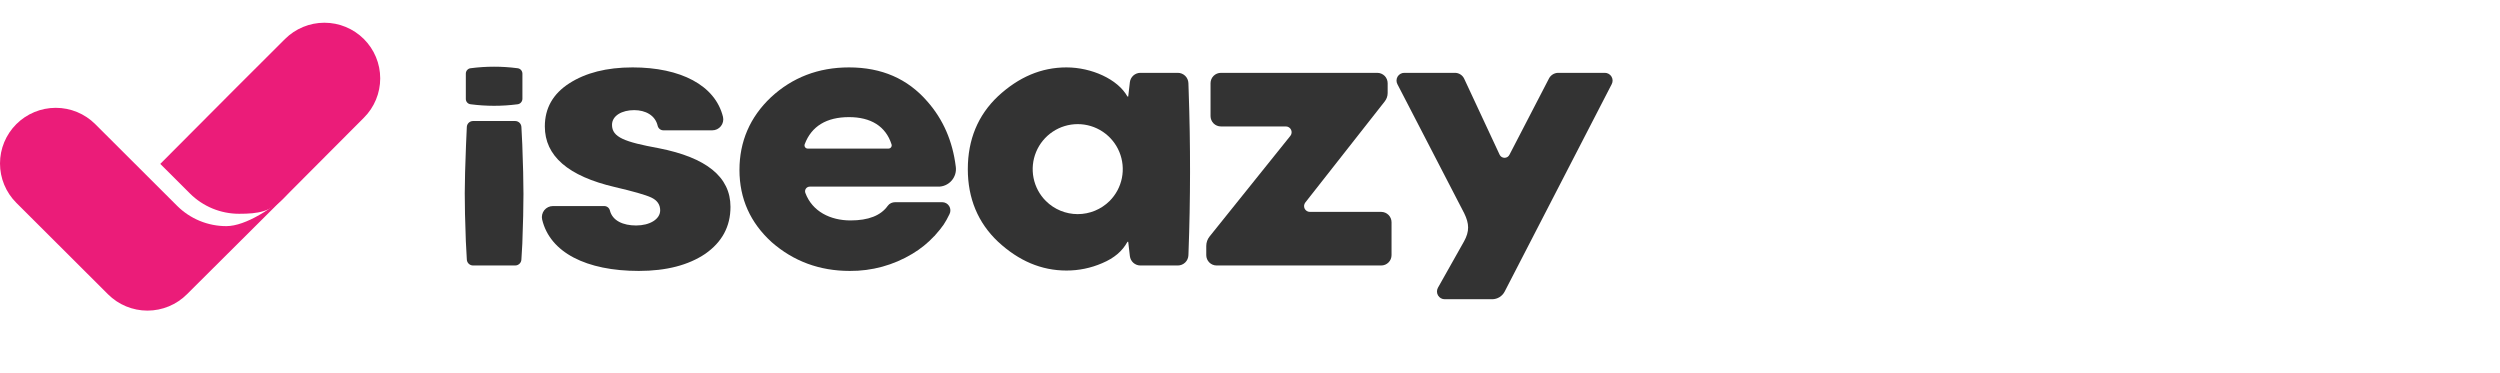 <svg width="208" height="31" viewBox="0 0 208 31" fill="none" xmlns="http://www.w3.org/2000/svg">
<path d="M46.004 17.144H50.263C50.371 17.142 50.476 17.175 50.562 17.24C50.649 17.304 50.711 17.395 50.74 17.499C50.952 18.377 51.861 18.76 52.923 18.76C54.055 18.76 54.927 18.243 54.927 17.5C54.927 17.015 54.669 16.66 54.184 16.433C53.698 16.207 52.665 15.916 51.147 15.561C47.269 14.656 45.33 12.976 45.33 10.52C45.33 9.001 46.008 7.805 47.365 6.933C48.722 6.06 50.467 5.608 52.633 5.608C56.621 5.608 59.505 7.09 60.153 9.722C60.184 9.857 60.185 9.996 60.154 10.131C60.124 10.266 60.063 10.392 59.977 10.499C59.891 10.607 59.781 10.694 59.657 10.754C59.532 10.813 59.396 10.844 59.258 10.843H55.2C55.09 10.845 54.983 10.809 54.896 10.742C54.809 10.675 54.747 10.581 54.72 10.474C54.522 9.592 53.705 9.163 52.762 9.163C51.76 9.163 50.919 9.615 50.919 10.39C50.919 11.425 51.986 11.812 54.798 12.329C58.772 13.105 60.776 14.721 60.776 17.209C60.776 18.857 60.065 20.15 58.675 21.119C57.286 22.056 55.444 22.541 53.149 22.541C48.797 22.541 45.764 21.019 45.107 18.267C45.076 18.132 45.076 17.992 45.107 17.858C45.138 17.723 45.198 17.597 45.284 17.489C45.371 17.381 45.48 17.294 45.605 17.234C45.729 17.175 45.865 17.144 46.004 17.144Z" fill="#333333"/>
<path d="M83.043 20.117C81.362 18.534 80.522 16.498 80.522 14.074C80.522 11.618 81.362 9.582 83.043 7.999C84.755 6.416 86.63 5.608 88.73 5.608C90.798 5.608 92.996 6.578 93.803 8.032H93.868L94.005 6.843C94.029 6.628 94.133 6.429 94.294 6.284C94.456 6.14 94.666 6.06 94.882 6.06H97.992C98.221 6.06 98.441 6.149 98.606 6.308C98.77 6.467 98.867 6.684 98.875 6.913L98.898 7.605C99.054 12.078 99.049 16.552 98.884 21.028L98.876 21.238C98.868 21.466 98.771 21.683 98.607 21.841C98.442 22 98.222 22.089 97.993 22.089H94.883C94.666 22.089 94.456 22.009 94.294 21.865C94.133 21.72 94.03 21.521 94.005 21.306L93.868 20.117H93.804C93.383 20.893 92.705 21.474 91.703 21.895C90.765 22.302 89.753 22.511 88.73 22.509C86.63 22.508 84.755 21.7 83.043 20.117ZM92.317 16.724C92.841 16.2 93.198 15.533 93.343 14.806C93.487 14.079 93.413 13.325 93.129 12.64C92.846 11.956 92.365 11.37 91.749 10.959C91.133 10.547 90.408 10.327 89.667 10.327C88.926 10.327 88.201 10.547 87.585 10.959C86.969 11.37 86.488 11.956 86.205 12.64C85.921 13.325 85.847 14.079 85.991 14.806C86.136 15.533 86.493 16.2 87.017 16.724C87.722 17.423 88.674 17.815 89.667 17.815C90.66 17.815 91.612 17.423 92.317 16.724Z" fill="#333333"/>
<path d="M100.361 21.227V20.463C100.361 20.176 100.459 19.898 100.638 19.675L107.358 11.304C107.415 11.233 107.451 11.148 107.461 11.058C107.471 10.967 107.456 10.876 107.417 10.794C107.378 10.712 107.316 10.643 107.239 10.594C107.162 10.546 107.073 10.52 106.982 10.52H101.578C101.35 10.52 101.131 10.429 100.969 10.268C100.808 10.106 100.717 9.887 100.717 9.659V6.922C100.717 6.694 100.808 6.475 100.969 6.313C101.131 6.152 101.35 6.061 101.578 6.061H114.592C114.705 6.061 114.817 6.083 114.921 6.127C115.026 6.17 115.121 6.233 115.201 6.313C115.281 6.393 115.344 6.488 115.387 6.593C115.43 6.697 115.453 6.809 115.453 6.922V7.741C115.453 7.992 115.368 8.236 115.213 8.434L108.601 16.849C108.545 16.92 108.51 17.006 108.501 17.096C108.491 17.186 108.507 17.276 108.546 17.358C108.586 17.439 108.648 17.508 108.724 17.556C108.801 17.604 108.89 17.629 108.98 17.629H114.915C115.028 17.629 115.14 17.652 115.245 17.695C115.349 17.738 115.444 17.802 115.524 17.882C115.604 17.962 115.668 18.057 115.711 18.161C115.754 18.265 115.776 18.378 115.776 18.491V21.227C115.776 21.34 115.754 21.452 115.711 21.557C115.668 21.661 115.604 21.756 115.524 21.836C115.444 21.916 115.349 21.98 115.245 22.023C115.14 22.066 115.028 22.088 114.915 22.088H101.222C101.109 22.088 100.997 22.066 100.893 22.023C100.788 21.98 100.693 21.916 100.613 21.836C100.533 21.756 100.47 21.661 100.427 21.557C100.383 21.452 100.361 21.34 100.361 21.227Z" fill="#333333"/>
<path d="M119.632 23.948L121.806 20.086C122.273 19.243 122.243 18.608 121.824 17.747L116.261 6.999C116.211 6.901 116.186 6.792 116.19 6.681C116.194 6.571 116.226 6.463 116.283 6.369C116.341 6.275 116.422 6.197 116.518 6.143C116.614 6.088 116.723 6.06 116.833 6.06H121.052C121.214 6.06 121.371 6.106 121.507 6.193C121.644 6.28 121.752 6.403 121.82 6.549L124.767 12.867C124.803 12.946 124.861 13.012 124.934 13.059C125.008 13.105 125.092 13.13 125.179 13.13C125.266 13.13 125.35 13.105 125.423 13.059C125.496 13.012 125.555 12.946 125.591 12.867L128.848 6.582C128.915 6.433 129.022 6.305 129.157 6.212C129.293 6.12 129.451 6.067 129.615 6.06H133.524C133.635 6.06 133.743 6.089 133.84 6.143C133.936 6.197 134.017 6.275 134.074 6.369C134.132 6.464 134.164 6.571 134.168 6.682C134.171 6.792 134.147 6.901 134.096 7L125.187 24.261C125.089 24.45 124.941 24.609 124.76 24.721C124.579 24.833 124.371 24.893 124.158 24.896H120.199C120.088 24.896 119.978 24.868 119.881 24.813C119.785 24.758 119.704 24.679 119.647 24.583C119.589 24.488 119.558 24.379 119.556 24.267C119.553 24.156 119.58 24.046 119.632 23.948Z" fill="#333333"/>
<path d="M38.84 21.588L38.758 20.069C38.633 16.455 38.638 15.7 38.772 12.086L38.839 10.567C38.844 10.433 38.901 10.306 38.997 10.214C39.094 10.121 39.222 10.069 39.356 10.069H42.864C42.998 10.069 43.126 10.121 43.223 10.214C43.319 10.307 43.376 10.434 43.381 10.568L43.454 12.018C43.584 15.628 43.585 16.664 43.457 20.274L43.38 21.589C43.376 21.723 43.319 21.85 43.223 21.943C43.126 22.036 42.998 22.088 42.864 22.088H39.357C39.223 22.088 39.094 22.036 38.998 21.943C38.901 21.85 38.845 21.723 38.84 21.588Z" fill="#333333"/>
<path d="M43.041 8.679H43.035C41.75 8.845 40.448 8.844 39.163 8.676L39.153 8.674C39.043 8.663 38.941 8.611 38.868 8.528C38.794 8.445 38.755 8.338 38.757 8.227V6.124C38.757 6.012 38.798 5.904 38.873 5.821C38.948 5.738 39.052 5.686 39.163 5.675H39.167C40.45 5.508 41.751 5.507 43.034 5.673L43.058 5.676C43.169 5.687 43.273 5.739 43.348 5.822C43.423 5.905 43.464 6.013 43.465 6.125V8.228C43.462 8.342 43.417 8.451 43.339 8.535C43.261 8.618 43.155 8.67 43.041 8.679Z" fill="#333333"/>
<path d="M67.365 15.528H78.033C78.246 15.534 78.457 15.494 78.652 15.409C78.847 15.325 79.022 15.199 79.163 15.04C79.305 14.882 79.41 14.694 79.472 14.491C79.534 14.287 79.55 14.073 79.52 13.862C79.258 11.75 78.478 9.947 77.164 8.452C75.515 6.545 73.35 5.608 70.636 5.608C68.083 5.608 65.918 6.448 64.141 8.096C62.396 9.744 61.523 11.78 61.523 14.139C61.523 16.53 62.428 18.534 64.205 20.149C66.015 21.733 68.18 22.541 70.701 22.541C72.533 22.557 74.334 22.065 75.903 21.119C76.576 20.719 77.189 20.225 77.722 19.652C77.727 19.648 77.734 19.648 77.739 19.642C78.486 18.802 78.634 18.548 79.001 17.809C79.053 17.705 79.078 17.59 79.072 17.473C79.067 17.357 79.032 17.244 78.971 17.145C78.91 17.047 78.824 16.965 78.723 16.908C78.621 16.852 78.507 16.822 78.391 16.822H74.475C74.357 16.824 74.242 16.849 74.134 16.897C74.134 16.897 74.133 16.898 74.132 16.899C74.024 16.948 73.93 17.026 73.861 17.123C73.285 17.934 72.254 18.34 70.765 18.34C69.09 18.34 67.582 17.599 67.007 16.055C66.984 15.996 66.976 15.933 66.983 15.871C66.99 15.809 67.013 15.749 67.048 15.697C67.083 15.646 67.13 15.603 67.186 15.574C67.241 15.544 67.303 15.529 67.365 15.528ZM66.953 11.997C67.515 10.495 68.778 9.744 70.636 9.744C72.438 9.744 73.689 10.491 74.174 12.005C74.188 12.045 74.193 12.088 74.187 12.13C74.182 12.172 74.166 12.212 74.142 12.247C74.118 12.281 74.086 12.31 74.049 12.33C74.012 12.35 73.97 12.361 73.928 12.362H67.196C67.153 12.361 67.111 12.35 67.073 12.329C67.035 12.309 67.003 12.279 66.979 12.243C66.955 12.207 66.94 12.166 66.936 12.123C66.931 12.081 66.937 12.037 66.953 11.997Z" fill="#333333"/>
<path d="M24.157 15.92C22.765 17.308 20.434 18.814 18.832 18.814C18.072 18.815 17.318 18.666 16.615 18.376C15.912 18.086 15.273 17.66 14.734 17.123L14.725 17.114L12.269 14.663L7.923 10.327C7.051 9.458 5.871 8.971 4.641 8.971C3.411 8.971 2.231 9.458 1.359 10.327C0.928 10.757 0.587 11.267 0.353 11.829C0.12 12.391 0 12.993 0 13.601C0 14.21 0.12 14.812 0.353 15.374C0.587 15.936 0.928 16.446 1.359 16.876L8.987 24.486C9.858 25.355 11.038 25.843 12.268 25.843C13.499 25.843 14.679 25.355 15.55 24.486L24.157 15.92Z" fill="#EB1C79"/>
<path d="M30.274 3.247C29.403 2.379 28.223 1.891 26.992 1.891C25.762 1.891 24.582 2.379 23.71 3.247L19.654 7.294L13.335 13.636L15.8 16.095C16.339 16.633 16.978 17.058 17.681 17.349C18.384 17.639 19.138 17.788 19.898 17.787C21.5 17.787 22.477 17.611 23.527 16.564L30.274 9.796C30.705 9.367 31.047 8.857 31.28 8.295C31.514 7.733 31.634 7.13 31.634 6.522C31.634 5.914 31.514 5.311 31.28 4.749C31.047 4.187 30.705 3.677 30.274 3.247Z" fill="#EB1C79"/>
</svg>

